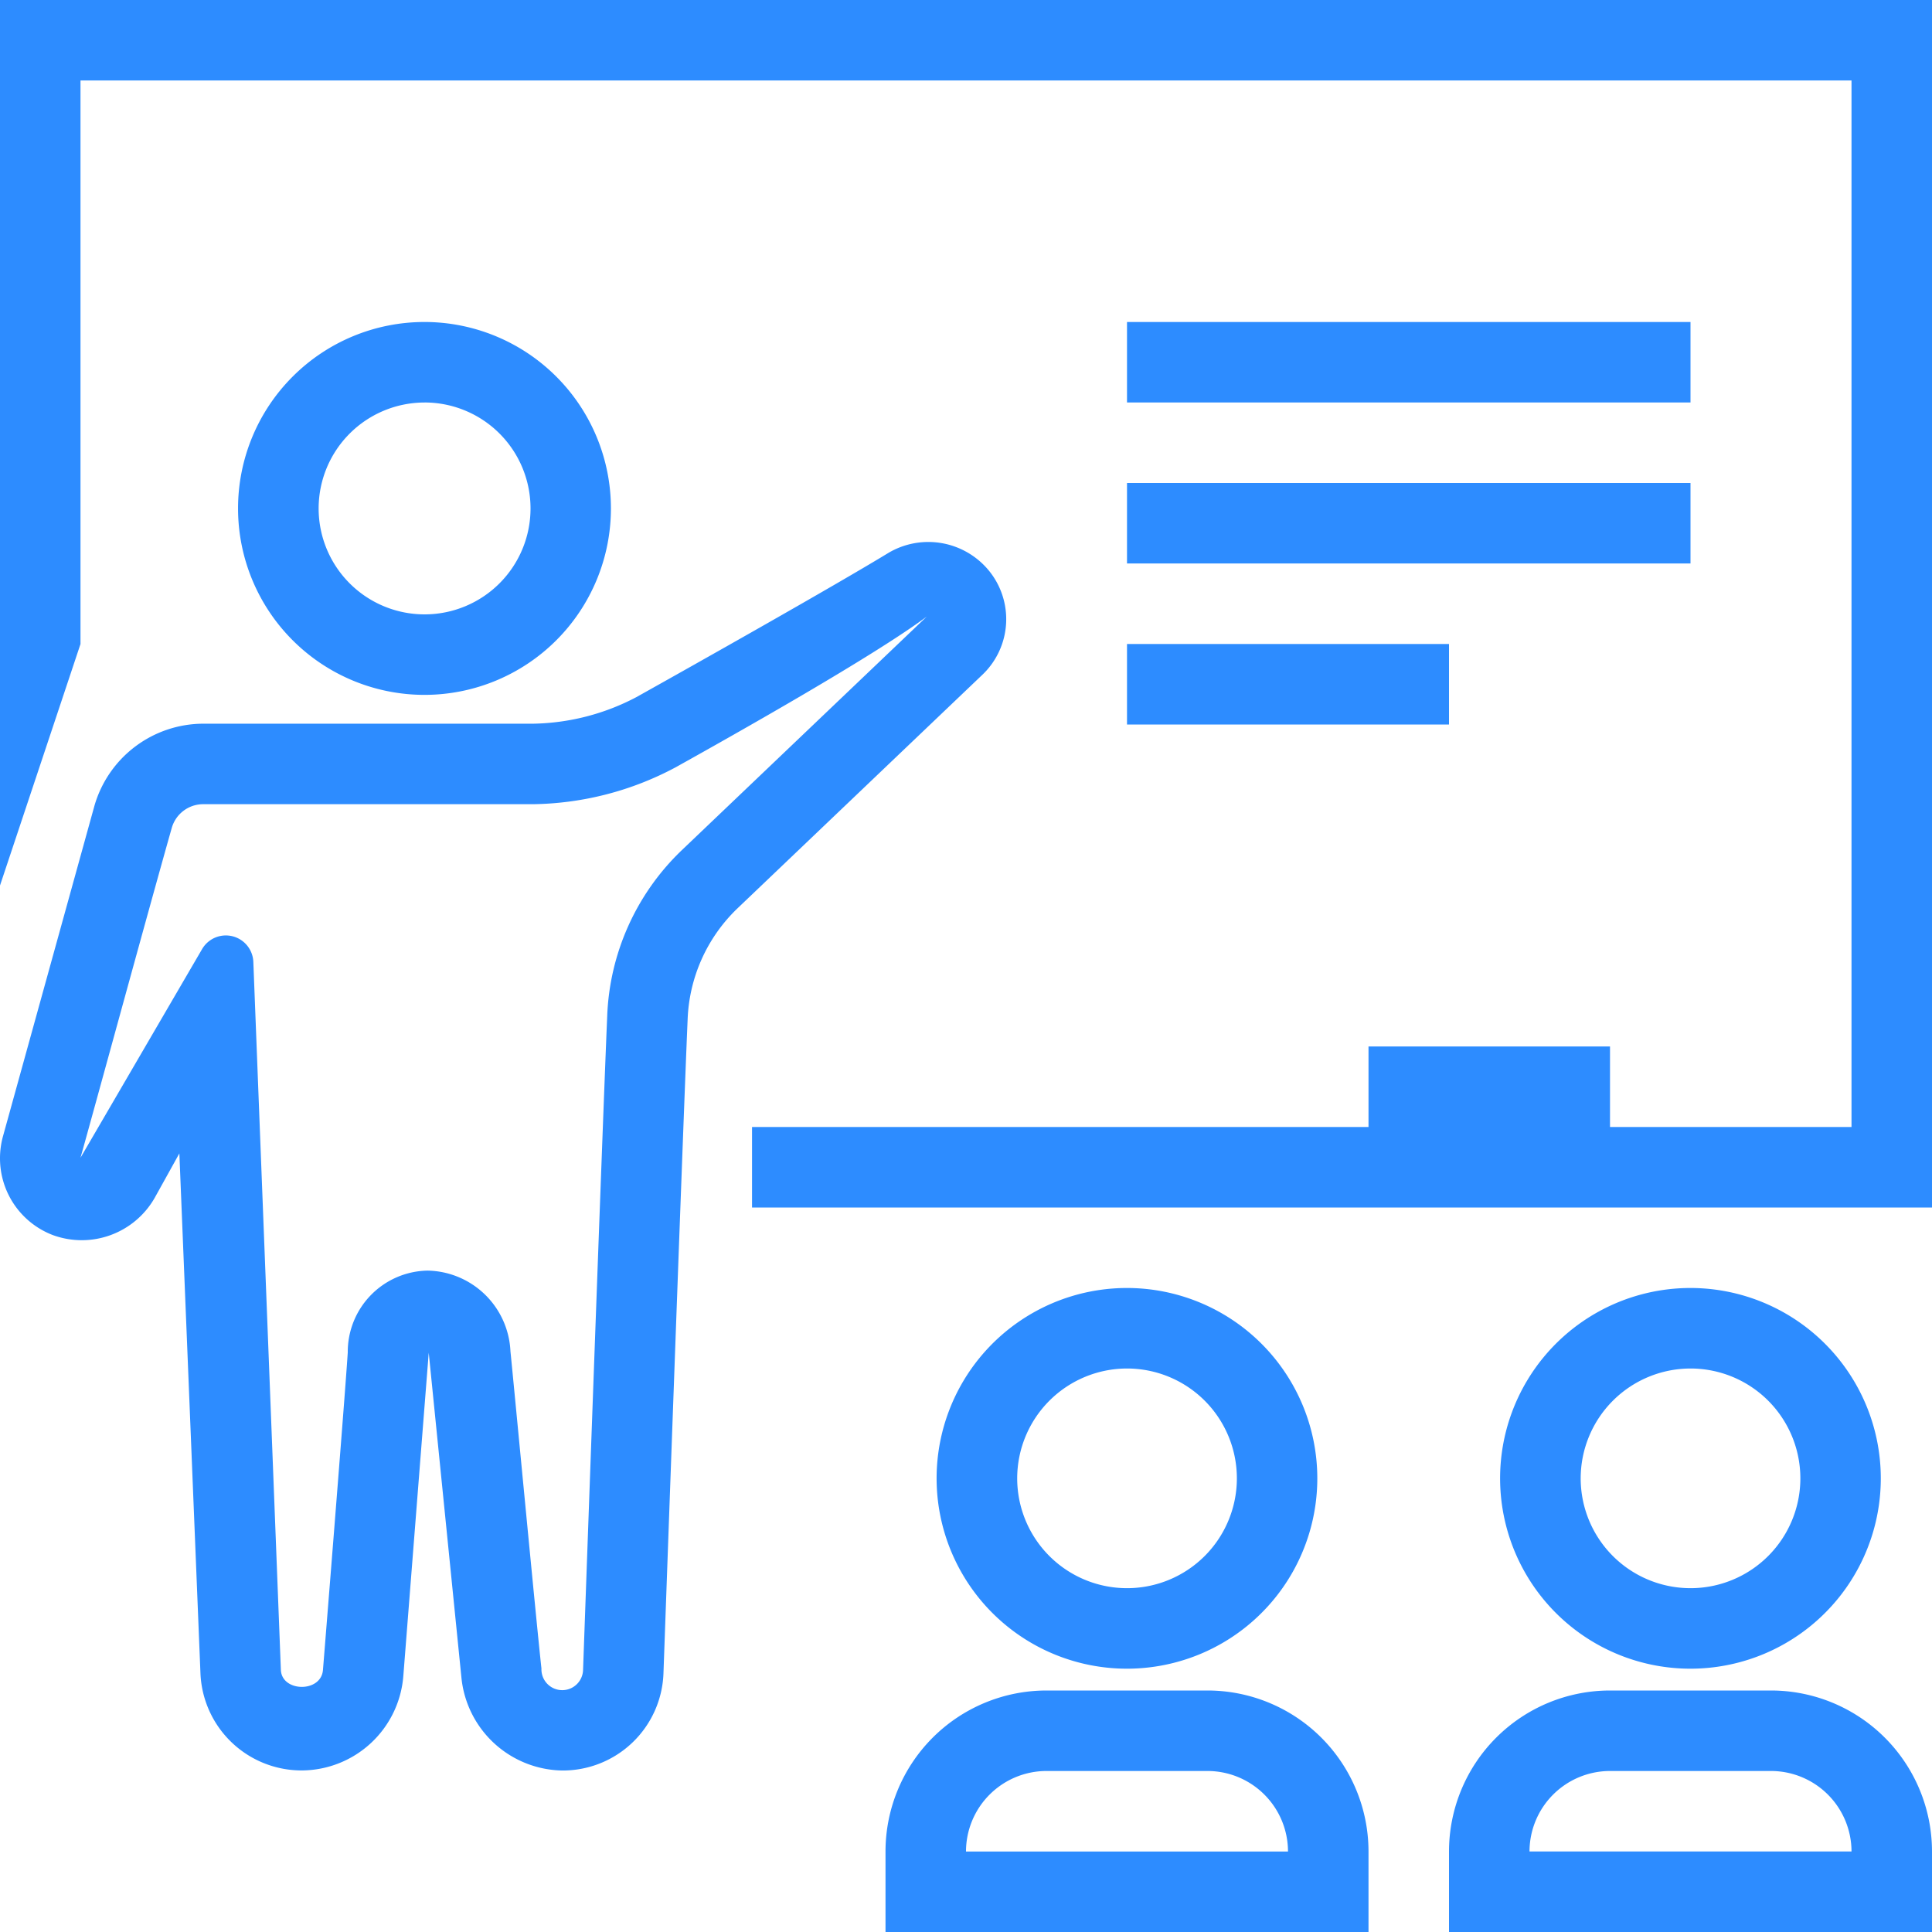 <svg xmlns="http://www.w3.org/2000/svg" width="80" height="80" viewBox="0 0 80 80">
  <g id="グループ_25828" data-name="グループ 25828" transform="translate(-48 -129)">
    <rect id="長方形_4396" data-name="長方形 4396" width="80" height="80" transform="translate(48 129)" fill="none"/>
    <path id="zoom_scene_ico06" d="M73.333,70A6.669,6.669,0,0,1,80,76.667V80H60V76.667A6.669,6.669,0,0,1,66.667,70ZM50,70a6.669,6.669,0,0,1,6.667,6.667V80h-20V76.667A6.669,6.669,0,0,1,43.333,70Zm23.333,3.333H66.667a3.337,3.337,0,0,0-3.333,3.333H76.667A3.337,3.337,0,0,0,73.333,73.333ZM50,73.333H43.333A3.337,3.337,0,0,0,40,76.667H53.333A3.337,3.337,0,0,0,50,73.333ZM27.473,69.28a4.172,4.172,0,0,1-4.187,4.033,4.267,4.267,0,0,1-4.18-3.853L17.753,56.013,16.7,69.41a4.24,4.24,0,0,1-4.19,3.9A4.192,4.192,0,0,1,8.3,69.28L7.427,47.76,6.4,49.61a3.479,3.479,0,0,1-4.217,1.53A3.4,3.4,0,0,1,0,47.97a3.441,3.441,0,0,1,.13-.943l3.78-13.66a4.7,4.7,0,0,1,4.5-3.4H22.067a9.494,9.494,0,0,0,4.283-1.1C28.76,27.52,34.48,24.3,36.8,22.887a3.245,3.245,0,0,1,4.133.723,3.177,3.177,0,0,1-.247,4.323L30.53,37.62a6.716,6.716,0,0,0-2.057,4.6c-.2,4.657-1,27.057-1,27.057ZM8.413,33.3a1.353,1.353,0,0,0-1.3.98c-.983,3.467-3.37,12.22-3.78,13.66l5.037-8.643a1.139,1.139,0,0,1,2.12.527L11.63,69.143c.033.927,1.667.957,1.743.007,0,0,.9-11.167,1.027-13.147a3.366,3.366,0,0,1,3.307-3.39,3.5,3.5,0,0,1,3.43,3.347c.12,1.163,1.09,11.4,1.283,13.127a.862.862,0,0,0,1.723.073s.8-22.417,1-27.08a10.025,10.025,0,0,1,3.083-6.87l10.15-9.68c-2.2,1.64-7.977,4.893-10.4,6.243A12.872,12.872,0,0,1,22.067,33.3H8.413ZM70,53.333a7.882,7.882,0,1,0,7.88,7.88A7.885,7.885,0,0,0,70,53.333Zm-23.333,0a7.882,7.882,0,1,0,7.88,7.88A7.885,7.885,0,0,0,46.667,53.333ZM70,56.667a4.548,4.548,0,1,1-4.547,4.547A4.552,4.552,0,0,1,70,56.667Zm-23.333,0a4.548,4.548,0,1,1-4.547,4.547A4.552,4.552,0,0,1,46.667,56.667ZM80,50H31.14V46.667H56.667V43.333h10v3.333h10V3.333H3.333V26.667L0,36.667V0H80ZM60,30H46.667V26.667H60ZM17.577,13.333a7.72,7.72,0,1,0,7.72,7.72A7.722,7.722,0,0,0,17.577,13.333Zm0,3.333a4.387,4.387,0,1,1-4.383,4.387A4.39,4.39,0,0,1,17.577,16.667ZM70,23.333H46.667V20H70Zm0-6.667H46.667V13.333H70Z" transform="translate(48 129)" fill="#2d8cff" fill-rule="evenodd"/>
  </g>
</svg>
